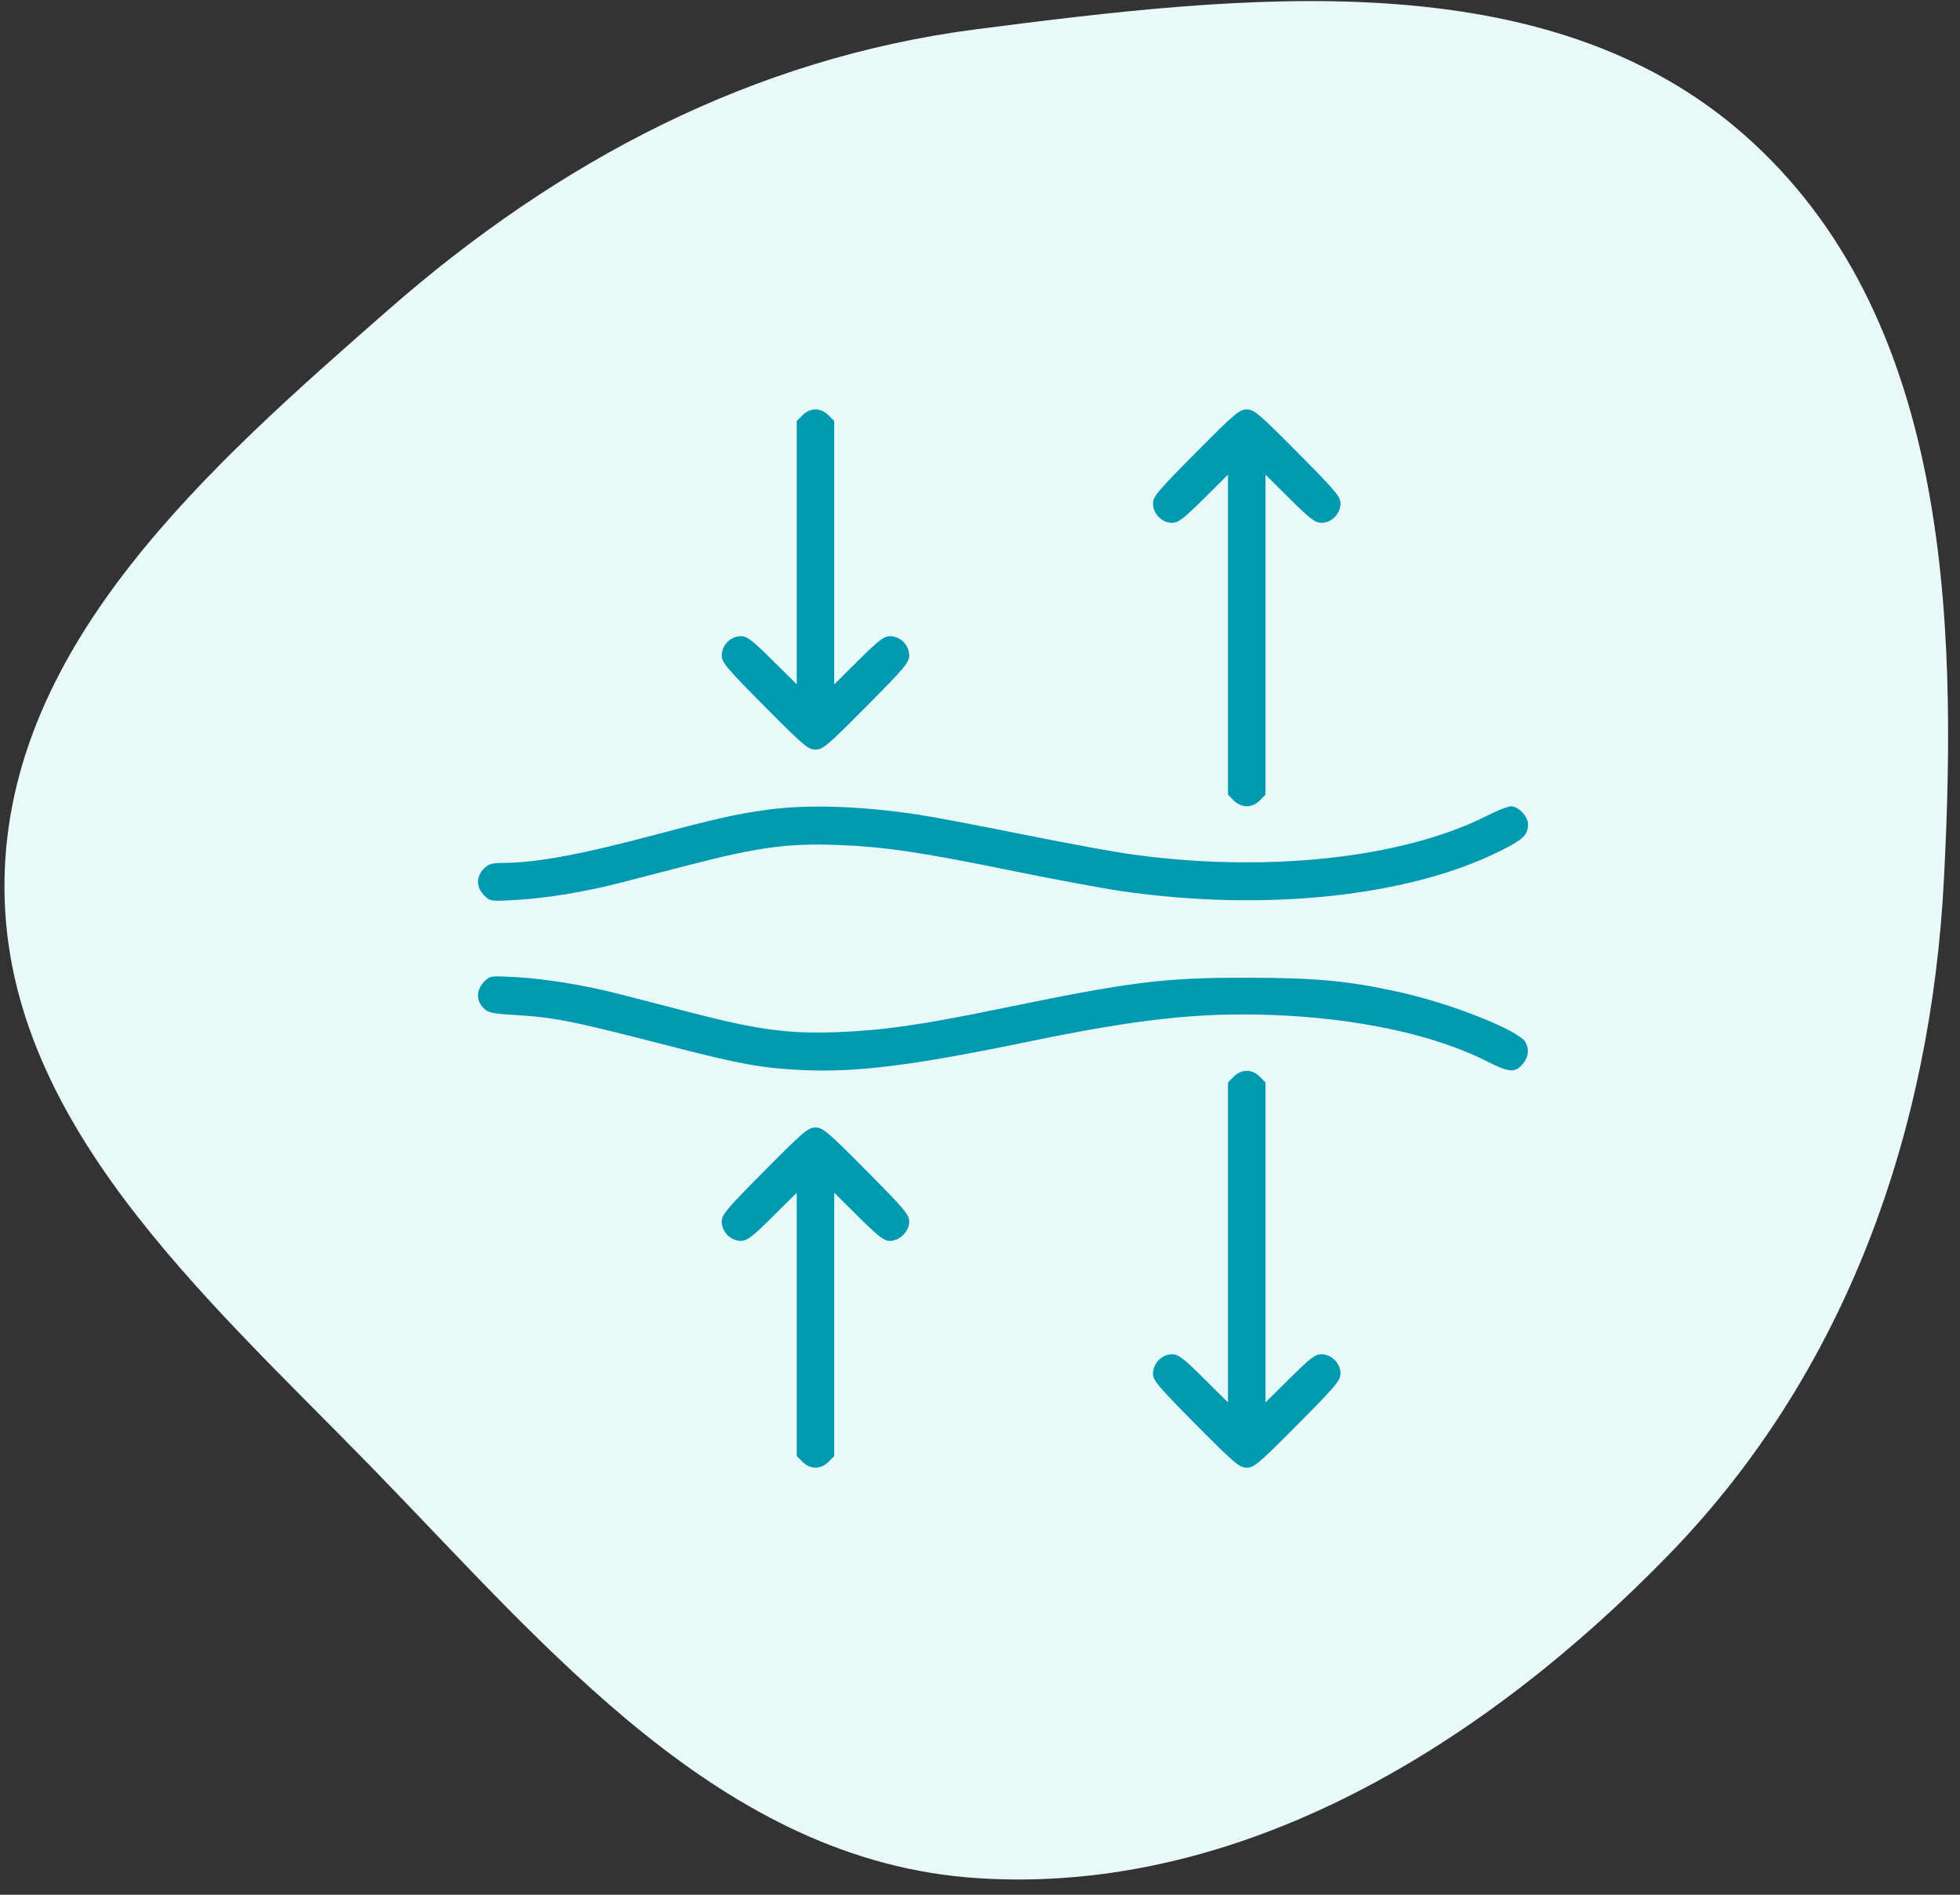 <?xml version="1.0" encoding="UTF-8"?> <svg xmlns="http://www.w3.org/2000/svg" width="120" height="116" viewBox="0 0 120 116" fill="none"><rect x="0" y="0" width="120" height="116" fill="#333333" stroke="none"/> <path fill-rule="evenodd" clip-rule="evenodd" d="M59.813 1.786C76.112 -0.311 94.606 -2.472 106.79 8.254C119.255 19.226 119.869 37.574 119.013 53.896C118.209 69.235 113.073 83.931 102.236 95.114C91.049 106.658 76.095 116.058 59.813 114.983C44.202 113.953 33.547 100.907 22.788 89.868C12.464 79.275 0.062 68.483 0.275 53.896C0.486 39.417 12.748 28.619 23.822 18.927C34.142 9.895 46.044 3.558 59.813 1.786Z" fill="#E9F8F8"></path> <path fill-rule="evenodd" clip-rule="evenodd" d="M49.133 25.422L48.78 25.777V33.837V41.897L47.294 40.423C46.036 39.176 45.738 38.95 45.351 38.95C44.733 38.95 44.188 39.504 44.188 40.132C44.188 40.552 44.481 40.899 46.812 43.248C49.197 45.651 49.479 45.891 49.928 45.891C50.377 45.891 50.66 45.651 53.045 43.248C55.376 40.899 55.668 40.552 55.668 40.132C55.668 39.504 55.123 38.95 54.506 38.95C54.118 38.95 53.82 39.176 52.562 40.423L51.076 41.897V33.837V25.777L50.724 25.422C50.502 25.198 50.208 25.067 49.928 25.067C49.649 25.067 49.355 25.198 49.133 25.422ZM73.215 27.711C70.884 30.06 70.591 30.407 70.591 30.826C70.591 31.454 71.136 32.008 71.754 32.008C72.141 32.008 72.439 31.782 73.698 30.535L75.183 29.061V38.857V48.652L75.536 49.007C75.758 49.231 76.052 49.362 76.331 49.362C76.611 49.362 76.905 49.231 77.127 49.007L77.479 48.652V38.857V29.061L78.965 30.535C80.223 31.782 80.521 32.008 80.909 32.008C81.526 32.008 82.071 31.454 82.071 30.826C82.071 30.407 81.779 30.06 79.448 27.711C77.063 25.307 76.78 25.067 76.331 25.067C75.882 25.067 75.6 25.307 73.215 27.711ZM46.915 49.584C45.036 49.848 43.906 50.101 40.171 51.092C35.455 52.343 32.822 52.828 30.729 52.831C30.115 52.832 29.902 52.901 29.617 53.188C29.142 53.666 29.151 54.322 29.638 54.813C30.009 55.186 30.023 55.188 31.625 55.096C33.427 54.992 35.823 54.6 37.875 54.073C38.624 53.881 40.634 53.362 42.341 52.92C46.41 51.867 48.303 51.615 51.291 51.731C54.178 51.842 56.348 52.165 62.085 53.334C64.593 53.845 67.549 54.395 68.654 54.555C77.496 55.838 86.343 54.886 91.946 52.051C93.285 51.373 93.551 51.108 93.551 50.449C93.551 49.982 92.96 49.362 92.514 49.362C92.332 49.362 91.667 49.623 91.037 49.943C85.827 52.587 77.234 53.484 68.913 52.252C67.871 52.098 64.933 51.551 62.384 51.037C59.835 50.523 57.071 50.001 56.242 49.876C52.628 49.336 49.396 49.234 46.915 49.584ZM29.638 60.108C29.161 60.588 29.143 61.255 29.594 61.709C29.882 61.999 30.119 62.053 31.495 62.137C34.002 62.291 34.995 62.491 41.175 64.085C45.297 65.148 46.732 65.405 49.139 65.513C52.486 65.664 55.913 65.231 63.058 63.754C69.634 62.394 73.374 61.983 77.766 62.135C83.046 62.319 87.808 63.339 91.037 64.977C92.382 65.66 92.725 65.691 93.199 65.176C93.573 64.769 93.646 64.273 93.401 63.812C93.019 63.093 88.853 61.436 85.659 60.734C82.541 60.048 80.589 59.863 76.403 59.859C71.19 59.854 69.305 60.091 61.109 61.78C56.453 62.74 54.07 63.082 51.291 63.189C48.303 63.305 46.41 63.053 42.341 62C40.634 61.558 38.624 61.04 37.875 60.847C35.823 60.32 33.427 59.928 31.625 59.824C30.023 59.732 30.009 59.734 29.638 60.108ZM75.536 65.913L75.183 66.268V76.064V85.859L73.698 84.385C72.439 83.138 72.141 82.912 71.754 82.912C71.136 82.912 70.591 83.466 70.591 84.094C70.591 84.513 70.884 84.861 73.215 87.21C75.6 89.613 75.882 89.853 76.331 89.853C76.78 89.853 77.063 89.613 79.448 87.21C81.779 84.861 82.071 84.513 82.071 84.094C82.071 83.466 81.526 82.912 80.909 82.912C80.521 82.912 80.223 83.138 78.965 84.385L77.479 85.859V76.064V66.268L77.127 65.913C76.905 65.69 76.611 65.558 76.331 65.558C76.052 65.558 75.758 65.69 75.536 65.913ZM46.812 71.673C44.481 74.022 44.188 74.369 44.188 74.788C44.188 75.416 44.733 75.97 45.351 75.97C45.738 75.97 46.036 75.744 47.294 74.497L48.78 73.023V81.083V89.143L49.133 89.498C49.355 89.722 49.649 89.853 49.928 89.853C50.208 89.853 50.502 89.722 50.724 89.498L51.076 89.143V81.083V73.023L52.562 74.497C53.78 75.705 54.126 75.97 54.478 75.97C55.086 75.97 55.668 75.392 55.668 74.789C55.668 74.369 55.377 74.022 53.045 71.673C50.66 69.269 50.377 69.029 49.928 69.029C49.479 69.029 49.197 69.269 46.812 71.673Z" fill="#019AB0"></path> </svg> 